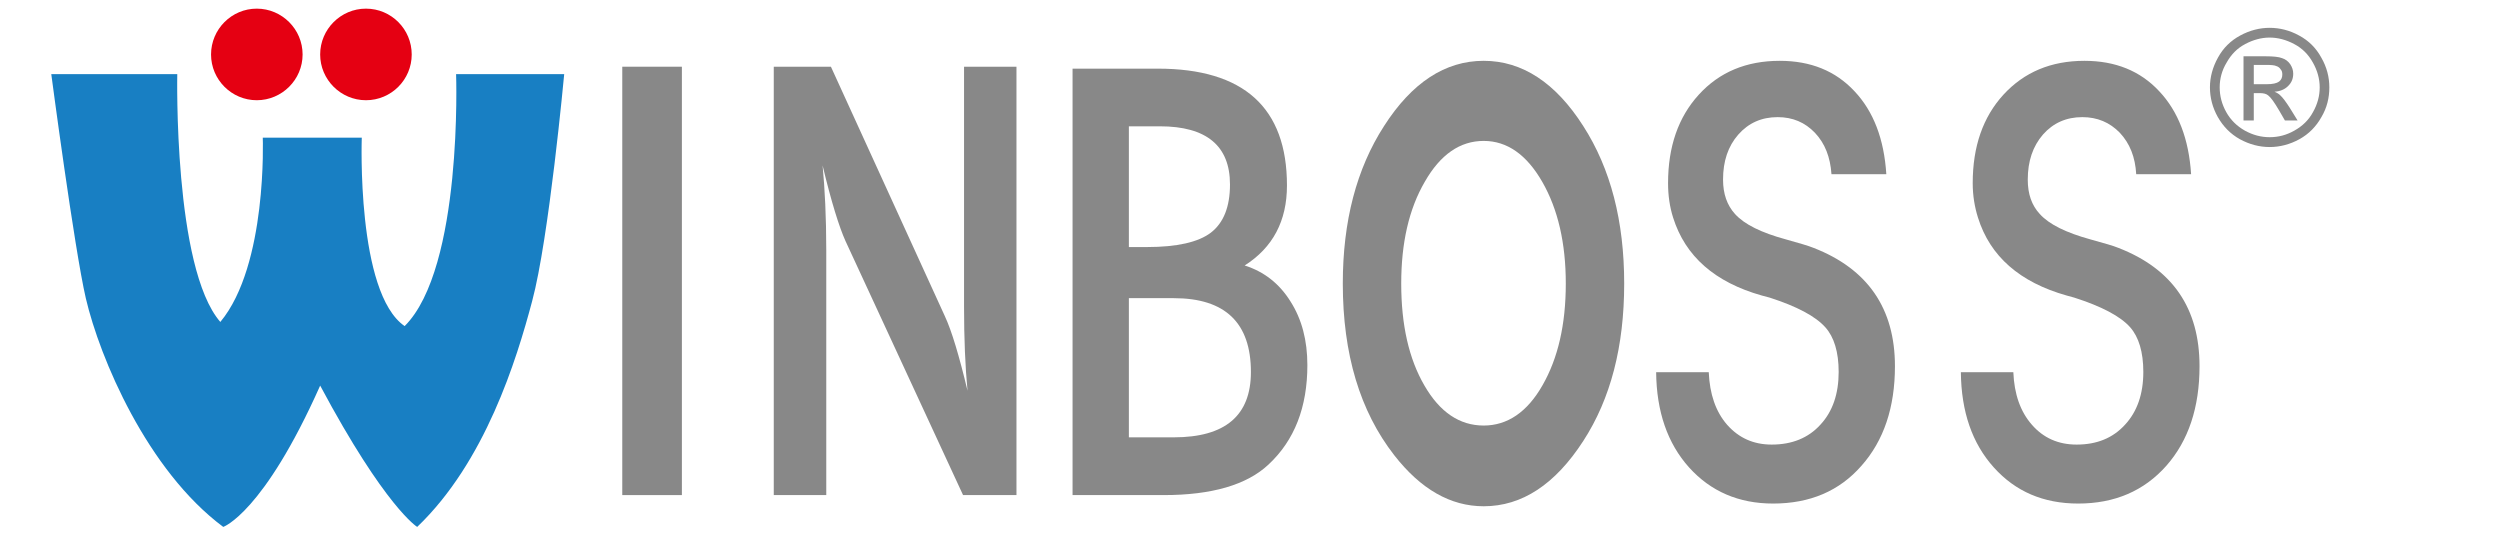 <?xml version="1.0" encoding="utf-8"?>
<!-- Generator: Adobe Illustrator 16.0.3, SVG Export Plug-In . SVG Version: 6.00 Build 0)  -->
<!DOCTYPE svg PUBLIC "-//W3C//DTD SVG 1.1//EN" "http://www.w3.org/Graphics/SVG/1.1/DTD/svg11.dtd">
<svg version="1.1" id="圖層_1" xmlns="http://www.w3.org/2000/svg" xmlns:xlink="http://www.w3.org/1999/xlink" x="0px" y="0px"
	 width="233.396px" height="50px" viewBox="0 0 233.396 50" enable-background="new 0 0 233.396 50" xml:space="preserve">
<g>
	<g>
		<path fill="#888888" d="M58.094,46.221V6.228h5.566v39.993H58.094z"/>
		<path fill="#888888" d="M72.238,46.221V6.228h5.335L88.2,29.494c0.655,1.401,1.349,3.734,2.126,6.983
			c-0.214-2.252-0.325-4.869-0.325-7.873V6.228h4.895v39.993H89.91L78.934,22.503c-0.592-1.315-1.326-3.665-2.138-7.058
			c0.208,2.181,0.343,4.822,0.343,7.928v22.848H72.238z"/>
		<path fill="#888888" d="M108.09,6.409c8.026,0,12.059,3.64,12.059,10.906c0,3.301-1.31,5.796-3.95,7.469
			c1.824,0.58,3.243,1.697,4.281,3.361c1.06,1.663,1.574,3.637,1.574,5.938c0,3.938-1.204,7.033-3.636,9.292
			c-2.017,1.891-5.29,2.846-9.772,2.846h-8.514V6.409H108.09z M105.39,23.064h1.709c2.774,0,4.779-0.451,5.953-1.349
			c1.182-0.917,1.778-2.41,1.778-4.495c0-3.613-2.2-5.428-6.543-5.428h-2.897V23.064z M105.39,40.829h4.194
			c4.801,0,7.199-2.031,7.199-6.098c0-4.589-2.398-6.895-7.199-6.895h-4.194V40.829z"/>
		<path fill="#888888" d="M151.632,26.476c0,5.863-1.262,10.752-3.821,14.694c-2.619,4.049-5.718,6.094-9.296,6.094
			c-3.099,0-5.878-1.593-8.353-4.768c-3.197-4.107-4.8-9.441-4.8-16.021c0-5.82,1.278-10.719,3.85-14.706
			c2.595-4.052,5.703-6.091,9.303-6.091c3.59,0,6.713,2.039,9.296,6.091C150.37,15.75,151.632,20.646,151.632,26.476z
			 M138.514,39.728c2.212,0,4.07-1.252,5.501-3.774c1.436-2.511,2.165-5.659,2.165-9.478c0-3.775-0.729-6.938-2.193-9.492
			c-1.467-2.559-3.295-3.828-5.473-3.828c-2.208,0-4.044,1.269-5.497,3.812c-1.488,2.554-2.201,5.723-2.201,9.508
			c0,3.858,0.713,7.021,2.166,9.517C134.419,38.482,136.265,39.728,138.514,39.728z"/>
		<path fill="#888888" d="M154.615,34.748h4.912c0.087,2.045,0.647,3.682,1.712,4.905c1.089,1.232,2.463,1.853,4.165,1.853
			c1.895,0,3.423-0.62,4.541-1.853c1.142-1.224,1.71-2.874,1.71-4.929c0-1.854-0.426-3.258-1.247-4.171
			c-0.921-1.029-2.645-1.946-5.195-2.768c-0.144-0.043-0.369-0.106-0.724-0.193c-4.396-1.238-7.152-3.664-8.289-7.273
			c-0.317-0.989-0.473-2.075-0.473-3.218c0-3.414,0.955-6.166,2.873-8.267c1.917-2.101,4.43-3.156,7.551-3.156
			c2.89,0,5.202,0.938,6.974,2.832c1.783,1.887,2.769,4.471,2.978,7.75h-5.121c-0.11-1.59-0.602-2.868-1.546-3.866
			c-0.927-0.967-2.074-1.459-3.479-1.459c-1.501,0-2.718,0.546-3.673,1.627c-0.963,1.098-1.424,2.493-1.424,4.208
			c0,1.338,0.38,2.395,1.117,3.209c0.874,0.967,2.454,1.747,4.737,2.366c1.273,0.354,2.137,0.608,2.596,0.796
			c5.055,1.967,7.598,5.652,7.598,11.05c0,3.839-1.041,6.947-3.127,9.293c-2.056,2.354-4.807,3.527-8.248,3.527
			c-3.204,0-5.82-1.128-7.848-3.376C155.676,41.392,154.65,38.43,154.615,34.748z"/>
		<path fill="#888888" d="M183.063,34.748h4.899c0.082,2.045,0.656,3.682,1.731,4.905c1.073,1.232,2.462,1.853,4.177,1.853
			c1.899,0,3.394-0.62,4.516-1.853c1.138-1.224,1.711-2.874,1.711-4.929c0-1.854-0.424-3.258-1.229-4.171
			c-0.915-1.029-2.653-1.946-5.217-2.768c-0.129-0.043-0.355-0.106-0.703-0.193c-4.389-1.238-7.158-3.664-8.286-7.273
			c-0.314-0.989-0.493-2.075-0.493-3.218c0-3.414,0.95-6.166,2.873-8.267c1.935-2.101,4.442-3.156,7.555-3.156
			c2.893,0,5.209,0.938,6.977,2.832c1.783,1.887,2.774,4.471,2.983,7.75h-5.125c-0.088-1.59-0.593-2.868-1.53-3.866
			c-0.938-0.967-2.103-1.459-3.497-1.459c-1.501,0-2.725,0.546-3.678,1.627c-0.951,1.098-1.419,2.493-1.419,4.208
			c0,1.338,0.365,2.395,1.123,3.209c0.868,0.967,2.461,1.747,4.713,2.366c1.28,0.354,2.179,0.608,2.624,0.796
			c5.073,1.967,7.576,5.652,7.576,11.05c0,3.839-1.03,6.947-3.099,9.293c-2.085,2.354-4.836,3.527-8.229,3.527
			c-3.25,0-5.863-1.128-7.879-3.376C184.117,41.392,183.099,38.43,183.063,34.748z"/>
	</g>
	<g>
		<path fill="#888888" d="M211.892,2.598c0.936,0,1.862,0.231,2.749,0.718c0.897,0.479,1.582,1.163,2.073,2.063
			c0.512,0.886,0.749,1.823,0.749,2.773c0,0.971-0.216,1.897-0.736,2.774c-0.499,0.89-1.17,1.579-2.062,2.072
			c-0.876,0.481-1.819,0.729-2.773,0.729c-0.968,0-1.888-0.248-2.778-0.729c-0.88-0.493-1.557-1.182-2.063-2.072
			c-0.492-0.877-0.734-1.804-0.734-2.774c0-0.95,0.256-1.887,0.748-2.773c0.492-0.9,1.188-1.584,2.078-2.063
			C210.044,2.829,210.964,2.598,211.892,2.598z M211.892,3.508c-0.773,0-1.554,0.214-2.276,0.602
			c-0.763,0.398-1.317,0.978-1.741,1.73c-0.444,0.729-0.648,1.52-0.648,2.313c0,0.81,0.204,1.58,0.609,2.309
			c0.417,0.747,1.002,1.315,1.743,1.733c0.748,0.413,1.508,0.613,2.313,0.613c0.815,0,1.58-0.201,2.303-0.613
			c0.753-0.418,1.344-0.987,1.745-1.733c0.411-0.729,0.624-1.499,0.624-2.309c0-0.793-0.222-1.583-0.638-2.313
			c-0.416-0.753-0.989-1.332-1.749-1.73C213.449,3.722,212.673,3.508,211.892,3.508z M209.451,11.245v-5.99h2.075
			c0.695,0,1.216,0.053,1.522,0.173c0.318,0.101,0.567,0.285,0.765,0.569c0.18,0.278,0.278,0.563,0.278,0.88
			c0,0.445-0.139,0.826-0.476,1.152c-0.306,0.313-0.74,0.498-1.272,0.534c0.214,0.09,0.398,0.194,0.52,0.319
			c0.249,0.22,0.546,0.625,0.903,1.18l0.73,1.182h-1.182l-0.551-0.95c-0.43-0.729-0.753-1.192-1.007-1.385
			c-0.18-0.151-0.429-0.215-0.776-0.215h-0.571v2.55H209.451z M210.41,7.862h1.196c0.574,0,0.951-0.088,1.166-0.248
			c0.219-0.167,0.3-0.395,0.3-0.663c0-0.167-0.028-0.342-0.15-0.469c-0.094-0.15-0.214-0.254-0.417-0.318
			c-0.17-0.081-0.487-0.104-0.979-0.104h-1.116V7.862z"/>
	</g>
	<g>
		<path fill-rule="evenodd" clip-rule="evenodd" fill="#187FC3" d="M33.775,12.855c0,0-0.522,14.491,4.003,17.589
			c5.445-5.432,4.802-23.526,4.802-23.526h10.093c0,0-1.424,15.377-2.993,21.196c-1.466,5.522-4.391,15.013-10.732,21.078
			c0,0-2.971-1.801-9.058-13.193c-5.306,11.909-9.048,13.193-9.048,13.193C13.736,43.911,9.317,33.419,8.013,27.851
			C6.935,23.192,4.787,6.918,4.787,6.918H16.55c0,0-0.37,18.095,4.02,23.139c4.414-5.302,3.962-17.202,3.962-17.202H33.775z"/>
		<g>
			<g>
				<path fill="#E50012" d="M19.703,5.087c0-2.356,1.916-4.28,4.267-4.28c2.358,0,4.28,1.924,4.28,4.28
					c0,2.346-1.922,4.27-4.28,4.27C21.618,9.356,19.703,7.433,19.703,5.087z"/>
			</g>
			<g>
				<path fill="#E50012" d="M29.89,5.087c0-2.356,1.923-4.28,4.273-4.28c2.369,0,4.274,1.924,4.274,4.28
					c0,2.346-1.905,4.27-4.274,4.27C31.813,9.356,29.89,7.433,29.89,5.087z"/>
			</g>
		</g>
	</g>
</g>
</svg>
